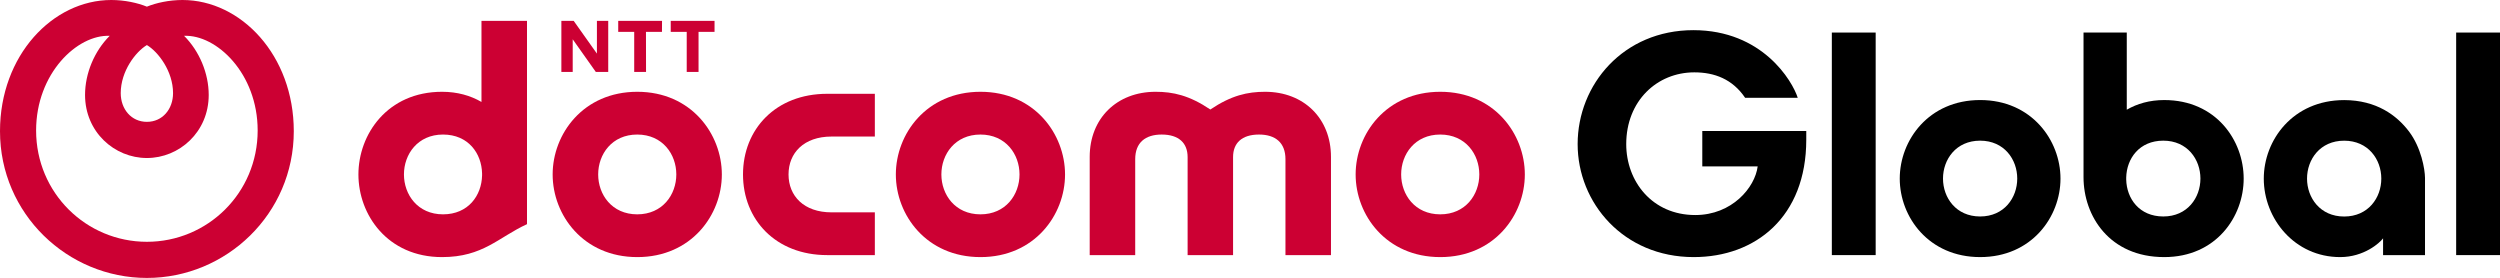 <?xml version="1.0" encoding="UTF-8"?>
<svg id="logo" xmlns="http://www.w3.org/2000/svg" viewBox="0 0 611.926 68.031">
  <defs>
    <style>
      .cls-1, .cls-2 {
        fill: #c03;
      }

      .cls-2 {
        fill-rule: evenodd;
      }
    </style>
  </defs>
  <g>
    <g>
      <path class="cls-1" d="M181.865,42.699c0,11.06,7.992,19.743,20.616,19.743h11.654v-10.466h-10.604c-6.782,0-10.523-4.022-10.523-9.276s3.741-9.277,10.523-9.277h10.604v-10.464h-11.654c-12.624,0-20.616,8.681-20.616,19.742Z"/>
      <path class="cls-1" d="M309.656,22.466c-4.267,0-8.245.863-13.4,4.338-5.156-3.475-9.136-4.338-13.402-4.338-9.496,0-16.127,6.529-16.127,15.932v24.043h11.14v-23.485c0-4.018,2.451-6.025,6.472-6.025,4.253,0,6.354,2.122,6.354,5.518v23.992h11.126v-23.992c0-3.396,2.101-5.518,6.354-5.518,4.021,0,6.47,2.007,6.47,6.025v23.485h11.142v-24.043c0-9.403-6.631-15.932-16.129-15.932Z"/>
      <path class="cls-1" d="M352.539,22.466c-13.237,0-20.718,10.318-20.718,20.24s7.481,20.223,20.718,20.223,20.695-10.33,20.695-20.223-7.483-20.24-20.695-20.24ZM352.525,52.464c-6.205,0-9.563-4.835-9.563-9.767s3.358-9.765,9.563-9.765,9.566,4.834,9.566,9.765-3.362,9.767-9.566,9.767Z"/>
      <path class="cls-1" d="M117.851,5.102v19.852c-2.693-1.56-5.918-2.488-9.652-2.488-13.365,0-20.469,10.404-20.469,20.24s7.104,20.223,20.469,20.223c10.04,0,13.79-4.851,20.795-8.062V5.102h-11.143ZM98.874,42.697c0-4.931,3.359-9.765,9.562-9.765s9.451,4.629,9.561,9.511v.508c-.109,4.883-3.355,9.513-9.561,9.513s-9.562-4.835-9.562-9.767Z"/>
      <path class="cls-1" d="M162.047,5.106l-.017,2.698h-3.915l.017,9.807h-2.896V7.804h-3.913v-2.698h10.723Z"/>
      <path class="cls-1" d="M174.899,5.106v2.698h-3.916v9.807h-2.894V7.804h-3.915v-2.698h10.724Z"/>
      <path class="cls-1" d="M140.417,5.102l5.691,8.022V5.108s2.769,0,2.769,0v12.503h-3.037l-5.658-7.996v7.996h-2.775V5.102h3.01Z"/>
      <path class="cls-1" d="M155.99,22.466c-13.235,0-20.718,10.318-20.718,20.24s7.483,20.223,20.718,20.223,20.696-10.33,20.696-20.223-7.483-20.24-20.696-20.24ZM155.977,52.464c-6.204,0-9.561-4.835-9.561-9.767s3.358-9.765,9.561-9.765,9.565,4.834,9.565,9.765-3.36,9.767-9.565,9.767Z"/>
      <path class="cls-1" d="M239.996,22.466c-13.235,0-20.719,10.318-20.719,20.24s7.485,20.223,20.719,20.223,20.695-10.33,20.695-20.223-7.483-20.24-20.695-20.24ZM239.983,52.464c-6.203,0-9.562-4.835-9.562-9.767s3.36-9.765,9.562-9.765,9.564,4.834,9.564,9.765-3.36,9.767-9.564,9.767Z"/>
    </g>
    <path class="cls-2" d="M44.662,0c-3.247,0-6.452.705-8.709,1.63-2.256-.925-5.46-1.63-8.71-1.63C12.928,0,0,13.539,0,32.115c0,20.254,16.546,35.916,35.954,35.916s35.956-15.662,35.956-35.916C71.91,13.539,58.98,0,44.662,0h0ZM35.954,11.03c2.759,1.641,6.402,6.398,6.402,11.761,0,3.935-2.596,7.032-6.402,7.032s-6.403-3.097-6.403-7.032c0-5.363,3.645-10.121,6.403-11.761h0ZM35.954,59.185c-14.841,0-27.117-11.936-27.117-27.245,0-13.976,10.086-23.525,18.012-23.169-3.754,3.741-6.031,9.191-6.031,14.469,0,9.074,7.202,15.437,15.135,15.437s15.135-6.363,15.135-15.437c0-5.278-2.278-10.728-6.03-14.469,7.926-.356,18.012,9.193,18.012,23.169,0,15.309-12.279,27.245-27.117,27.245Z"/>
  </g>
  <g>
    <g>
      <path d="M529.74,62.929c12.697,0,19.446-9.895,19.446-19.213s-6.749-19.227-19.446-19.227c-3.547,0-6.611.882-9.169,2.364V7.968h-10.586v35.4c0,9.474,6.335,19.561,19.755,19.561ZM529.516,52.985c-5.895,0-8.979-4.399-9.082-9.036v-.482c.104-4.638,3.187-9.036,9.082-9.036s9.083,4.592,9.083,9.277-3.191,9.277-9.083,9.277Z"/>
      <path d="M573.791,24.499c-12.567,0-19.684,9.801-19.684,19.221,0,9.832,7.555,19.209,18.692,19.209,5.817,0,9.671-3.448,10.506-4.59v4.105h10.265v-18.894c-.017-2.148-.941-7.457-3.943-11.398-2.985-3.918-7.921-7.625-15.836-7.653ZM573.779,52.997c-5.892,0-9.085-4.6-9.085-9.282s3.192-9.277,9.085-9.277,9.094,4.58,9.094,9.277-3.197,9.282-9.094,9.282Z"/>
      <rect x="448.378" y="7.968" width="10.73" height="54.473"/>
      <rect x="601.195" y="7.968" width="10.73" height="54.473"/>
      <path d="M484.686,24.487c-12.575,0-19.683,9.802-19.683,19.229s7.108,19.213,19.683,19.213,19.661-9.813,19.661-19.213-7.109-19.229-19.661-19.229ZM484.674,52.986c-5.894,0-9.085-4.593-9.085-9.278s3.191-9.277,9.085-9.277,9.087,4.592,9.087,9.277-3.192,9.278-9.087,9.278Z"/>
    </g>
    <path d="M440.032,23.933c-1.323-4.142-8.673-16.551-25.544-16.551-17.126,0-28.328,13.294-28.328,27.893,0,14.361,11.202,27.653,28.408,27.653,15.151,0,27.554-9.849,27.554-28.737v-2.121h-25.45v8.654h13.557c-.657,5.166-6.277,11.91-15.275,11.91-10.557,0-16.9-8.246-16.9-17.36,0-10.584,7.548-17.566,16.664-17.566,4.98,0,9.345,1.671,12.438,6.225h12.876Z"/>
  </g>
</svg>